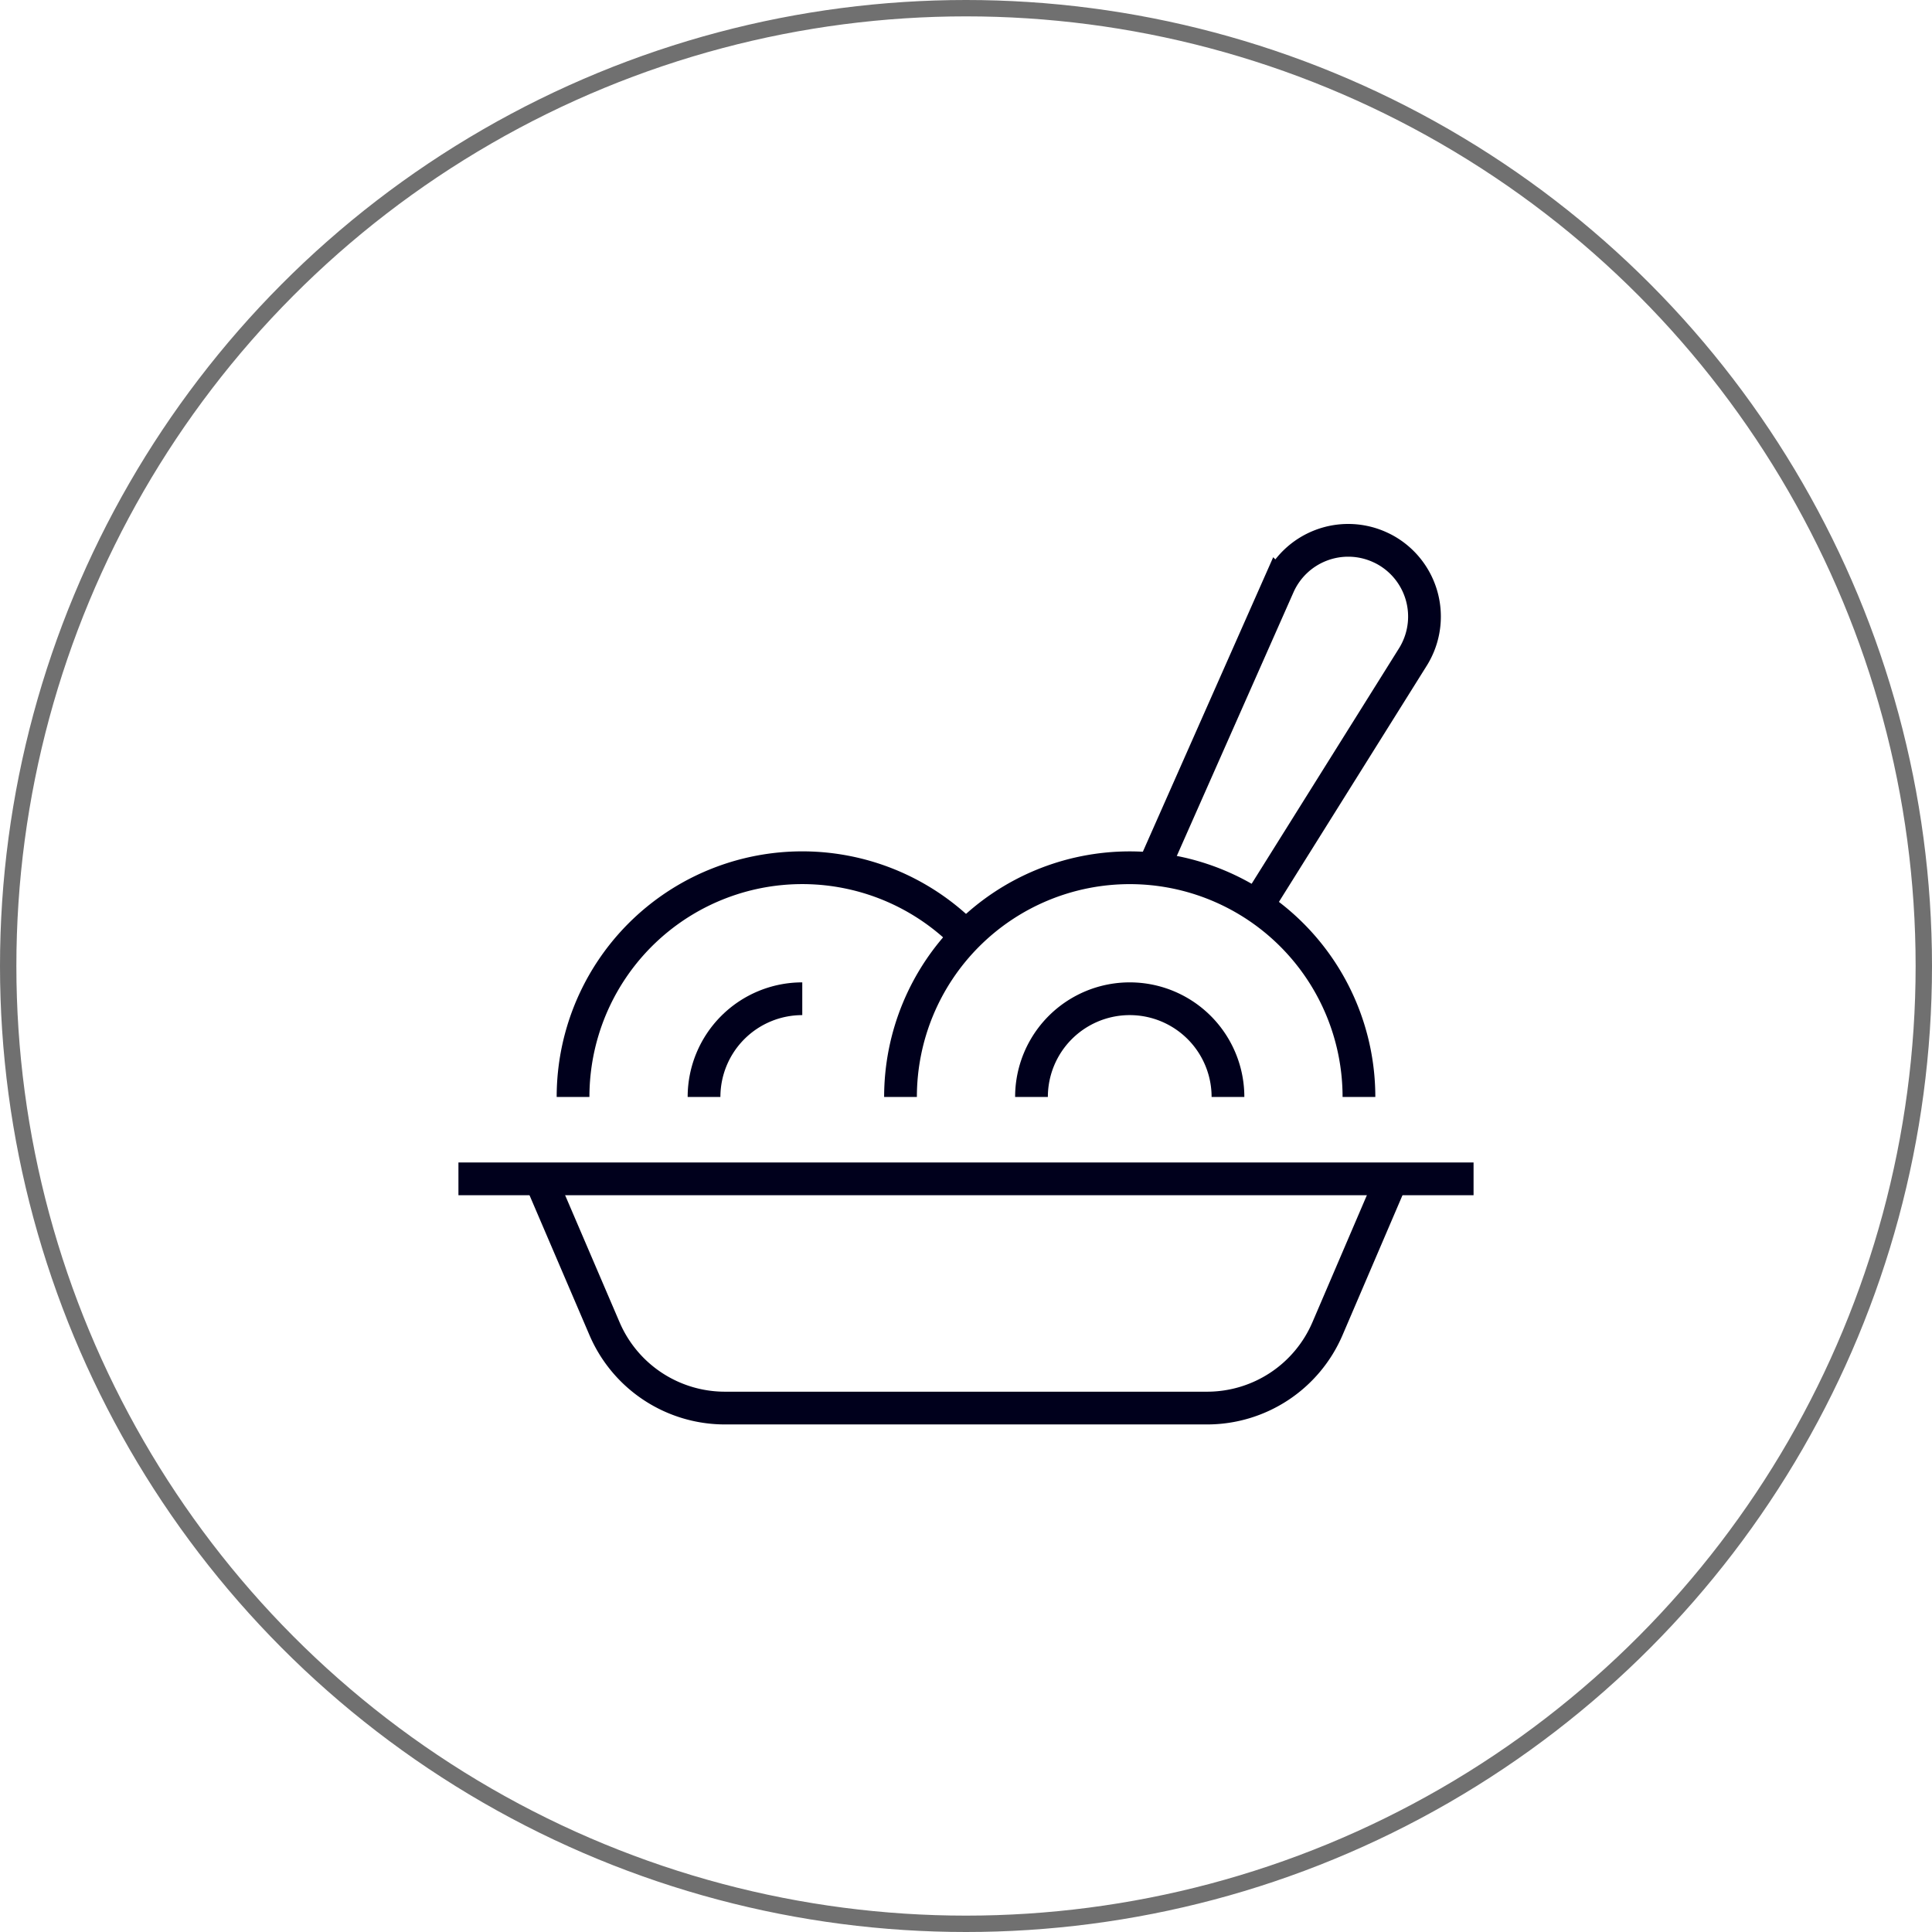 <svg xmlns="http://www.w3.org/2000/svg" width="118" height="118" viewBox="0 0 118 118"><g transform="translate(-560 -3323)"><g transform="translate(560 3323)" fill="none" stroke="#707070" stroke-width="1"><circle cx="59" cy="59" r="59" stroke="none"/><circle cx="59" cy="59" r="58.5" fill="none"/></g><g transform="translate(587 3353)"><path d="M43.43,23.072l7.657-17.3A4.656,4.656,0,0,1,57.229,3.4c.1.044.2.093.3.144h0a4.656,4.656,0,0,1,1.928,6.3c-.052.1-.107.194-.166.288l-9.526,15.22" fill="none" stroke="#00001c" stroke-miterlimit="10" stroke-width="2"/><line x2="60" transform="translate(2 42)" fill="none" stroke="#00001c" stroke-linecap="square" stroke-miterlimit="10" stroke-width="2"/><path d="M58,42l-3.922,9.151A8,8,0,0,1,46.725,56H17.275a8,8,0,0,1-7.353-4.849L6,42" fill="none" stroke="#00001c" stroke-miterlimit="10" stroke-width="2"/><path d="M28,37a14,14,0,0,1,28,0" fill="none" stroke="#00001c" stroke-miterlimit="10" stroke-width="2"/><path d="M36,37a6,6,0,0,1,12,0" fill="none" stroke="#00001c" stroke-miterlimit="10" stroke-width="2"/><path d="M8,37a14,14,0,0,1,24-9.8" fill="none" stroke="#00001c" stroke-miterlimit="10" stroke-width="2"/><path d="M16,37a6,6,0,0,1,6-6" fill="none" stroke="#00001c" stroke-miterlimit="10" stroke-width="2"/></g></g></svg>
